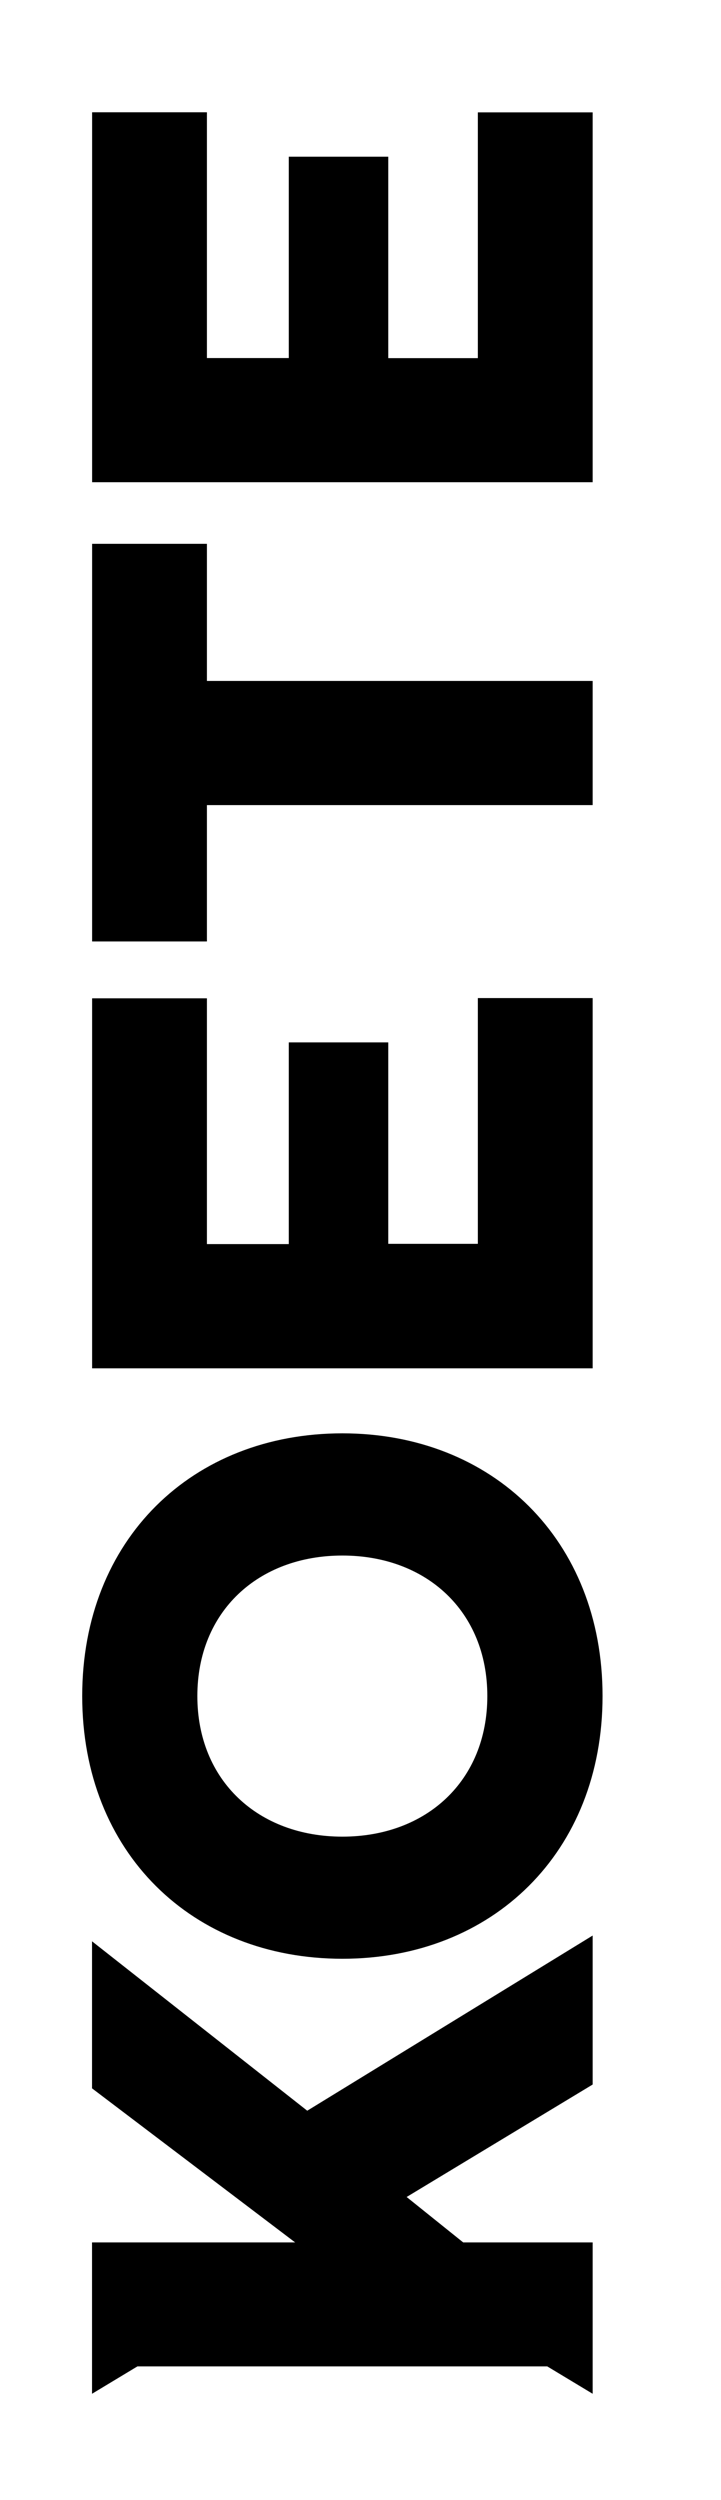 <svg xmlns="http://www.w3.org/2000/svg" id="a39a8a62-488c-4bd0-93dd-a8cf4aeacd8b" data-name="Layer 3" viewBox="0 0 85.16 294.98"><path d="M71.17,200.13c0,18.44-13,31-30.73,31s-30.73-12.52-30.73-31,13-31,30.73-31S71.17,181.69,71.17,200.13ZM40.44,183.55c-9.92,0-17.13,6.58-17.13,16.58s7.21,16.59,17.13,16.59,17.12-6.58,17.12-16.59S50.35,183.55,40.44,183.55Z"></path><path d="M70,161.46H10.88V117.8H24.44v29h9.67V123H45.86v23.77H56.44v-29H70Z"></path><path d="M70,95H24.44v16.09H10.88V64.17H24.44V80.35H70Z"></path><path d="M70,56.9H10.88V13.25H24.44v29h9.67V18.49H45.86V42.26H56.44v-29H70Z"></path><polygon points="70 228.39 36.29 249.06 10.87 229.07 10.87 246.42 34.86 264.6 10.87 264.6 10.87 279.23 10.87 282.46 16.23 279.23 64.64 279.23 70 282.46 70 279.23 70 264.6 54.71 264.6 48.03 259.24 70 245.97 70 228.39"></polygon></svg>